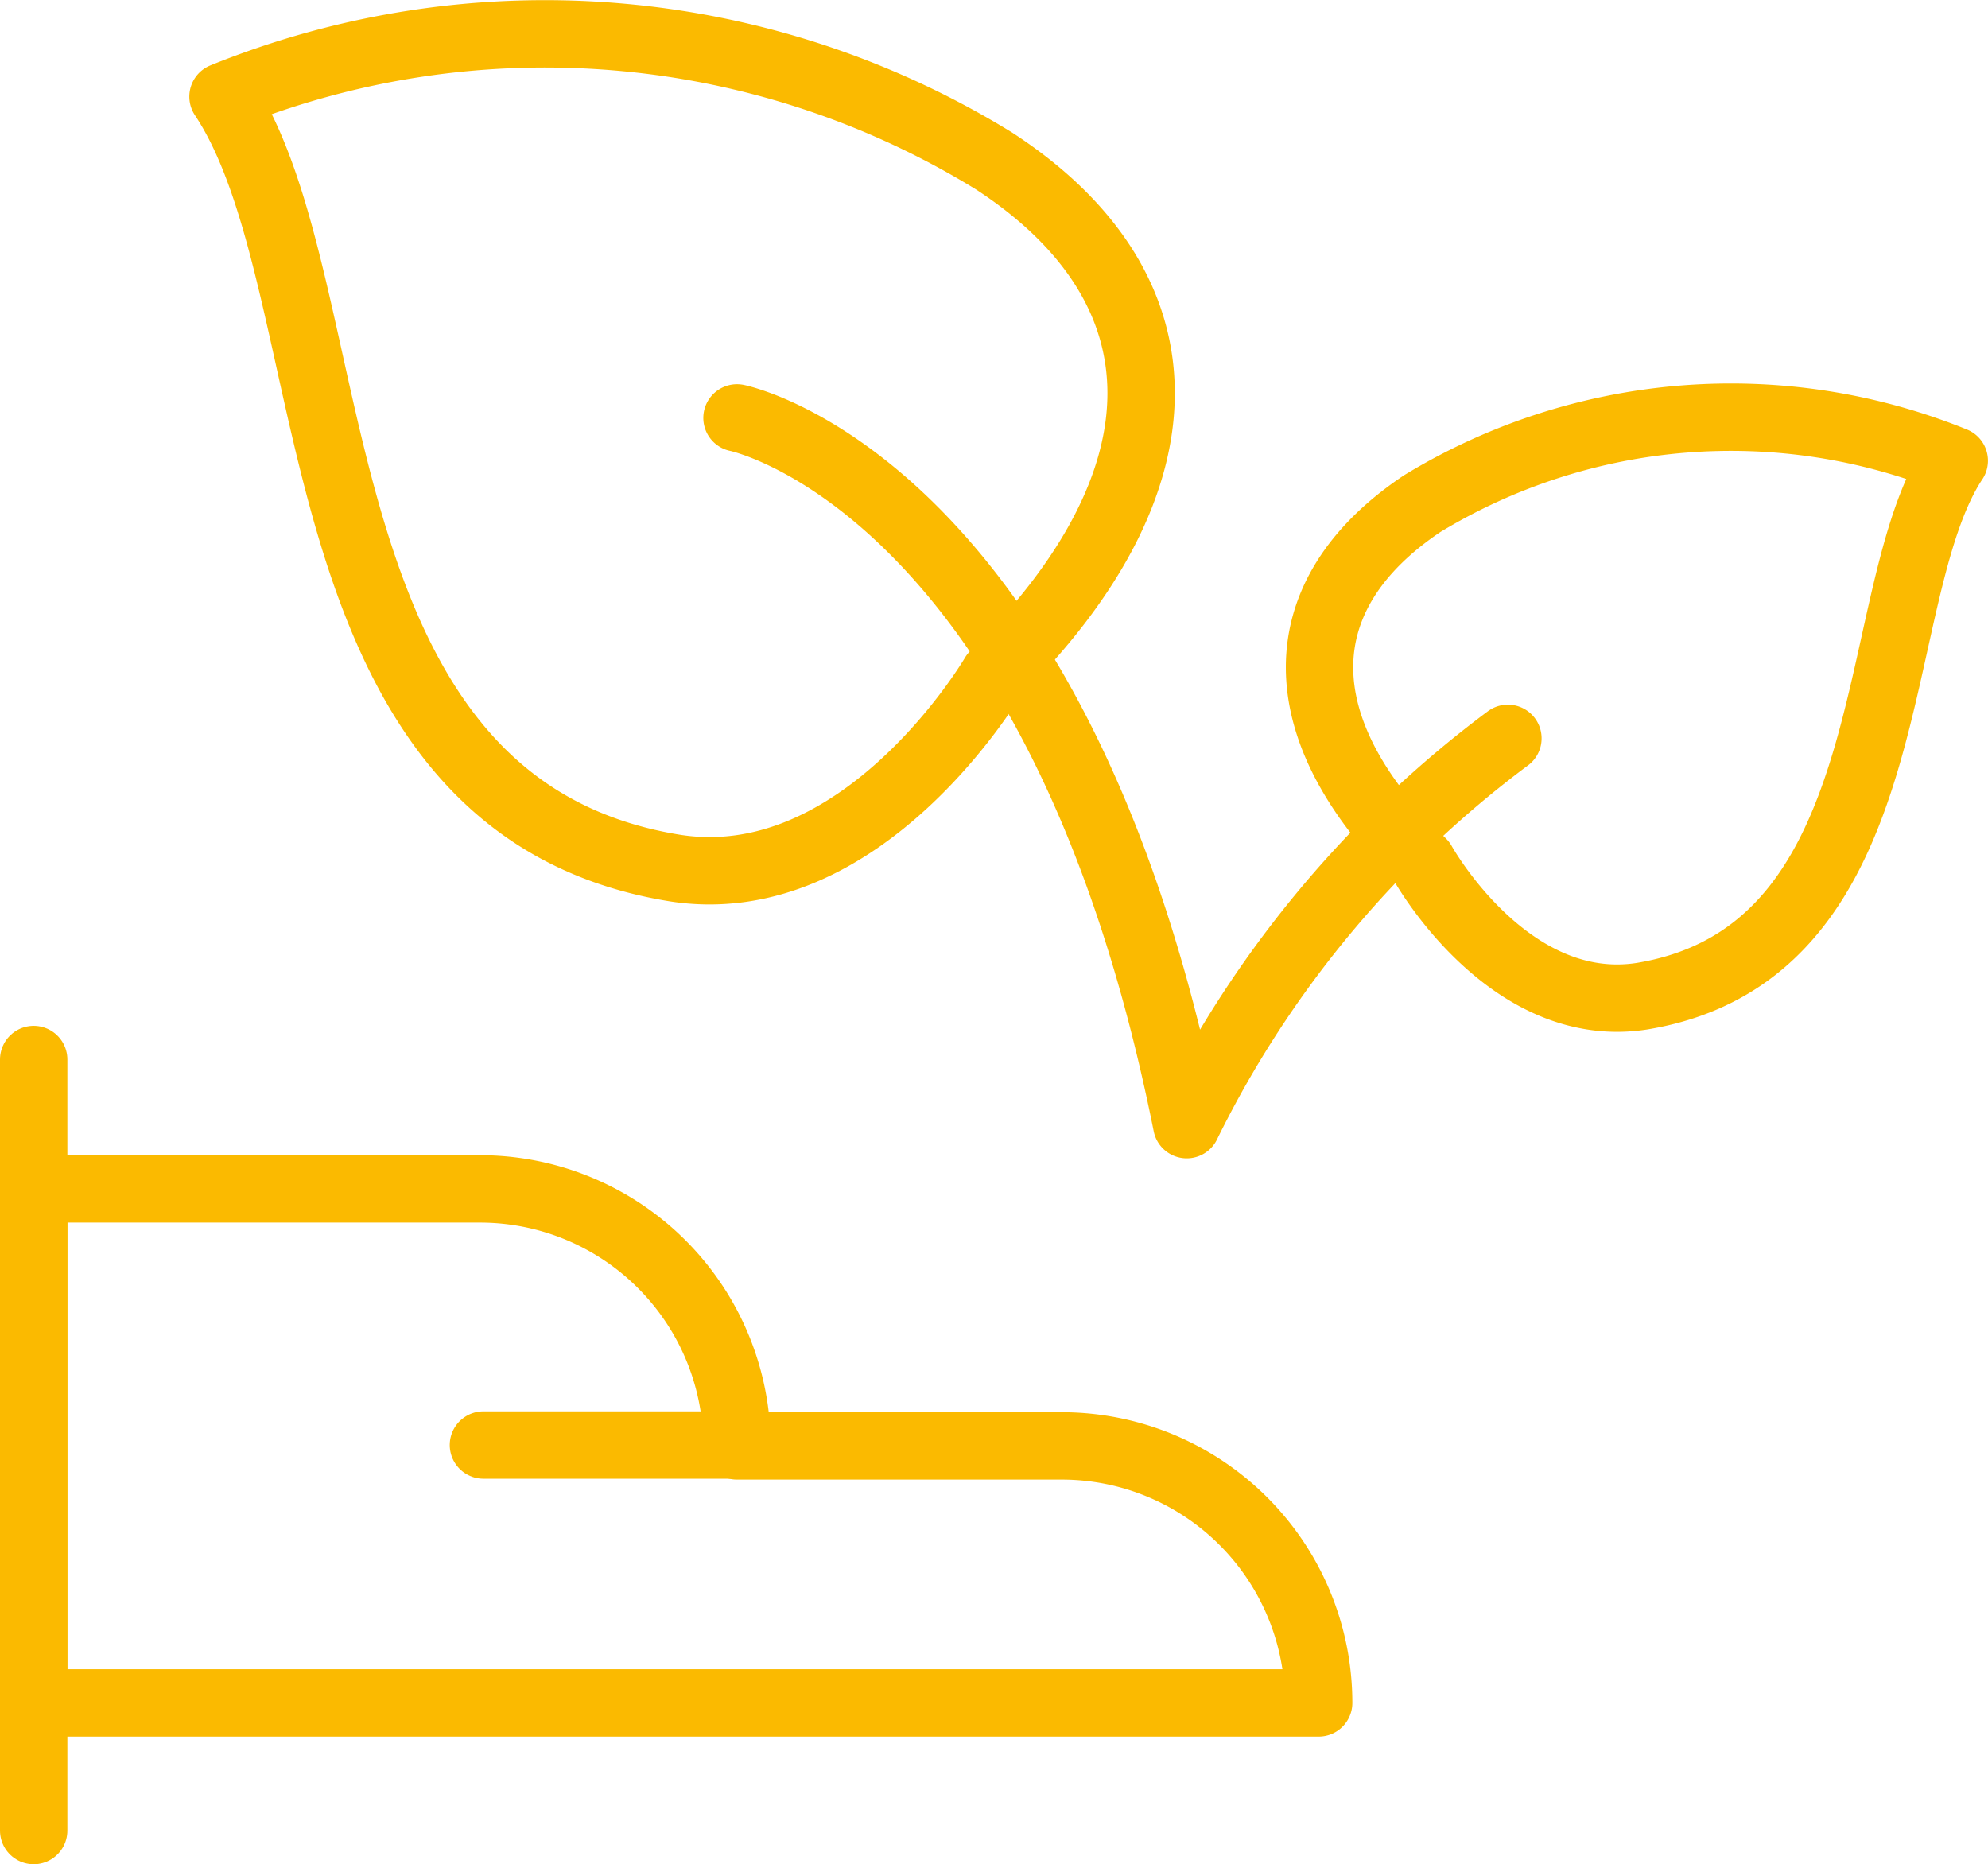<?xml version="1.0" encoding="UTF-8"?>
<svg xmlns="http://www.w3.org/2000/svg" width="88.518" height="83.005" viewBox="0 0 88.518 83.005">
  <g id="Ecology-Plant-Hand--Streamline-Streamline--3.0" transform="translate(0.743 0.052)">
    <g id="Gruppe_617" data-name="Gruppe 617" transform="translate(0.757 47.124)">
      <path id="Pfad_3777" data-name="Pfad 3777" d="M.757,12.928V47.257" transform="translate(-0.757 -12.928)" fill="none" stroke="#fbba00" stroke-linecap="round" stroke-linejoin="round" stroke-width="3"></path>
      <path id="Pfad_3778" data-name="Pfad 3778" d="M57.972,37.261A11.443,11.443,0,0,0,46.529,25.818H32.073A11.443,11.443,0,0,0,20.63,14.375H.757V37.261Z" transform="translate(-0.757 -8.615)" fill="none" stroke="#fbba00" stroke-linecap="round" stroke-linejoin="round" stroke-width="3"></path>
      <path id="Pfad_3779" data-name="Pfad 3779" d="M5.788,17.24H17.231" transform="translate(14.237 -0.076)" fill="none" stroke="#fbba00" stroke-linecap="round" stroke-linejoin="round" stroke-width="3"></path>
    </g>
    <path id="Pfad_3780" data-name="Pfad 3780" d="M37.2,30s-5.836,9.994-14.3,8.582C5.736,35.719,8.6,12.833,2.875,4.251A38.143,38.143,0,0,1,37.2,7.112C45.939,12.8,45.939,21.377,37.2,30Z" transform="translate(6.312 0)" fill="none" stroke="#fbba00" stroke-linecap="round" stroke-linejoin="round" stroke-width="3"></path>
    <path id="Pfad_3781" data-name="Pfad 3781" d="M19.719,25.57s3.814,6.9,9.8,5.95c11.9-1.983,9.917-17.851,13.884-23.84A26.472,26.472,0,0,0,19.719,9.588C13.616,13.67,13.616,19.62,19.719,25.57Z" transform="translate(42.869 12.781)" fill="none" stroke="#fbba00" stroke-linecap="round" stroke-linejoin="round" stroke-width="3"></path>
    <path id="Pfad_3782" data-name="Pfad 3782" d="M8.625,5.75s14.3,2.861,20.025,31.468a47.641,47.641,0,0,1,14.3-17.2" transform="translate(23.448 12.805)" fill="none" stroke="#fbba00" stroke-linecap="round" stroke-linejoin="round" stroke-width="3"></path>
  </g>
</svg>
